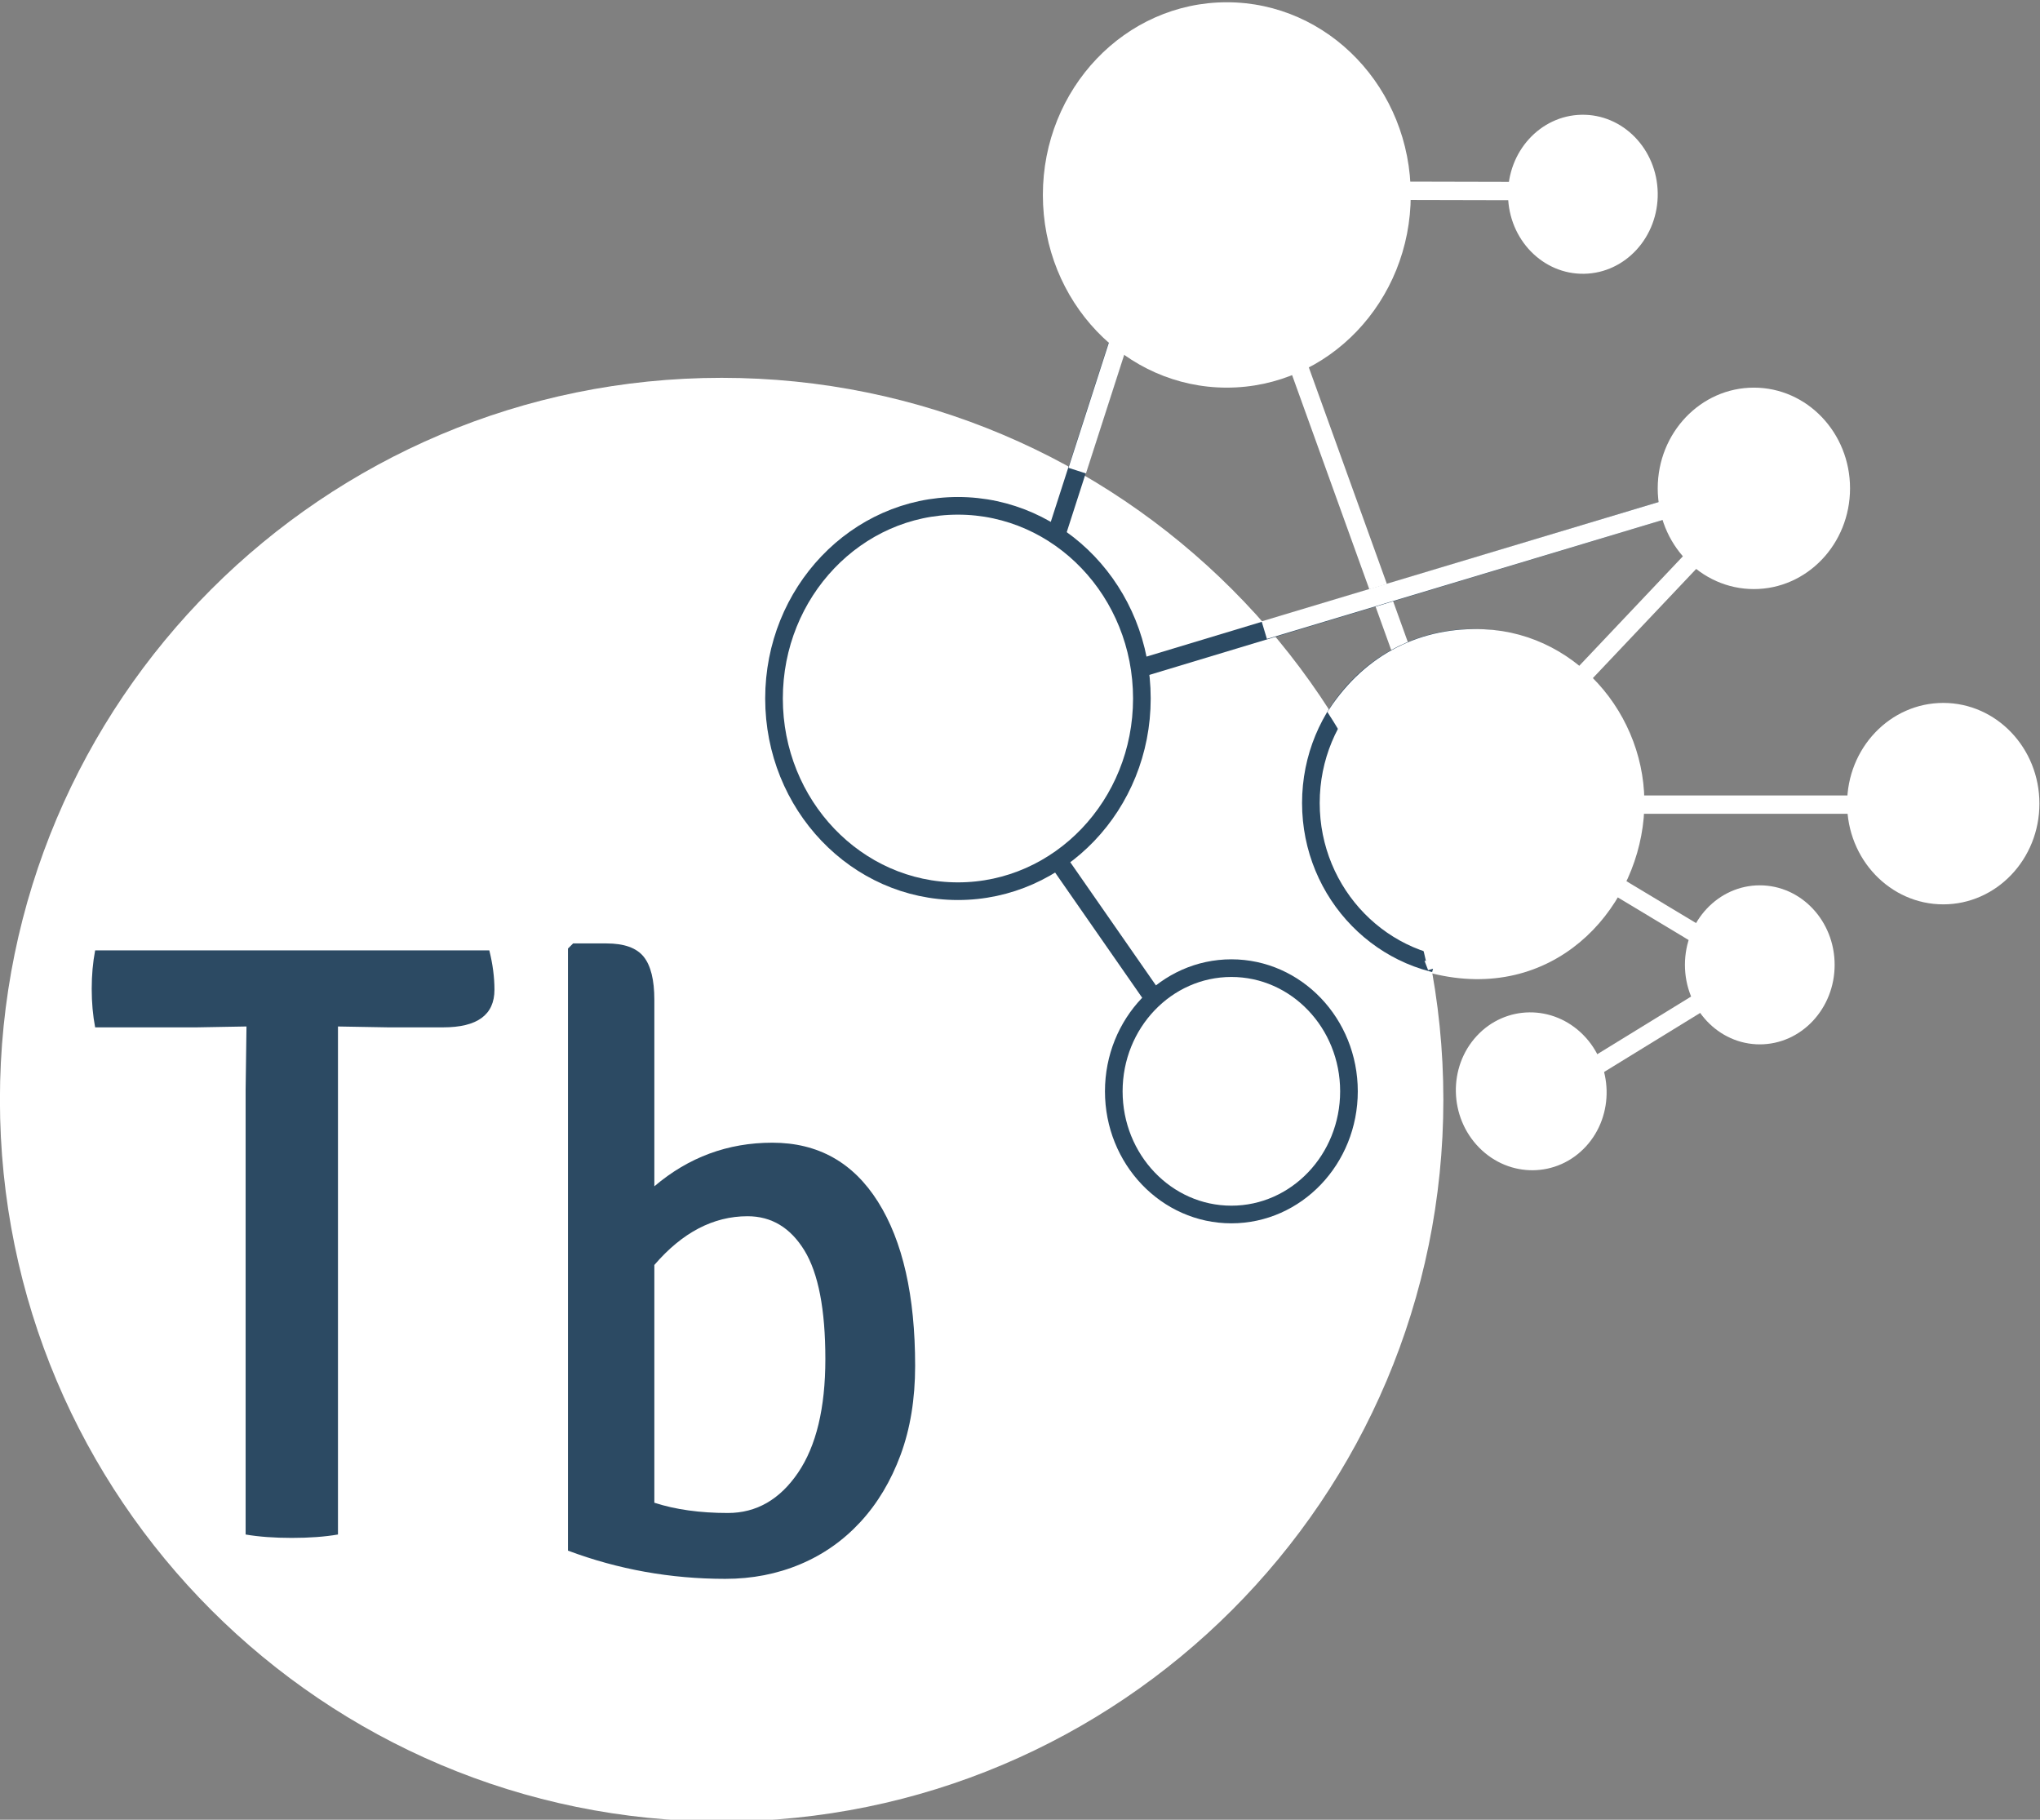 <?xml version="1.0" encoding="UTF-8" standalone="no"?>
<!-- Created with Inkscape (http://www.inkscape.org/) -->

<svg
   xmlns:osb="http://www.openswatchbook.org/uri/2009/osb"
   xmlns:dc="http://purl.org/dc/elements/1.1/"
   xmlns:cc="http://creativecommons.org/ns#"
   xmlns:rdf="http://www.w3.org/1999/02/22-rdf-syntax-ns#"
   xmlns:svg="http://www.w3.org/2000/svg"
   xmlns="http://www.w3.org/2000/svg"
   xmlns:xlink="http://www.w3.org/1999/xlink"
   xmlns:sodipodi="http://sodipodi.sourceforge.net/DTD/sodipodi-0.dtd"
   xmlns:inkscape="http://www.inkscape.org/namespaces/inkscape"
   version="1.1"
   id="svg2"
   xml:space="preserve"
   width="145.021"
   height="129.339"
   viewBox="0 0 145.021 129.339"
   sodipodi:docname="TB-logo-vectorise-header-blanc.svg"
   inkscape:version="0.92.4 (5da689c313, 2019-01-14)"><rect x="0" y="0" width="145.021" height="129.339" fill="#808080" stroke="none"/><defs
     id="defs6"><linearGradient
       id="linearGradient951"
       osb:paint="solid"><stop
         style="stop-color:#000000;stop-opacity:1;"
         offset="0"
         id="stop949" /></linearGradient><linearGradient
       id="linearGradient905"
       osb:paint="solid"><stop
         style="stop-color:#000000;stop-opacity:1;"
         offset="0"
         id="stop903" /></linearGradient><clipPath
       clipPathUnits="userSpaceOnUse"
       id="clipPath86"><path
         d="M 243,354 H 351.783 V 485.561 H 243 Z"
         id="path84"
         inkscape:connector-curvature="0" /></clipPath><clipPath
       clipPathUnits="userSpaceOnUse"
       id="clipPath106"><path
         d="M 243,354 H 351.783 V 485.561 H 243 Z"
         id="path104"
         inkscape:connector-curvature="0" /></clipPath><clipPath
       clipPathUnits="userSpaceOnUse"
       id="clipPath122"><path
         d="M 243,354 H 351.783 V 485.561 H 243 Z"
         id="path120"
         inkscape:connector-curvature="0" /></clipPath><clipPath
       clipPathUnits="userSpaceOnUse"
       id="clipPath138"><path
         d="M 243,354 H 351.783 V 485.561 H 243 Z"
         id="path136"
         inkscape:connector-curvature="0" /></clipPath><linearGradient
       inkscape:collect="always"
       xlink:href="#linearGradient905"
       id="linearGradient907"
       x1="-0.001"
       y1="-0.022"
       x2="18.743"
       y2="-0.022"
       gradientUnits="userSpaceOnUse" /><linearGradient
       inkscape:collect="always"
       xlink:href="#linearGradient905"
       id="linearGradient911"
       x1="-11.728"
       y1="-3.522"
       x2="0.261"
       y2="-3.522"
       gradientUnits="userSpaceOnUse" /><linearGradient
       inkscape:collect="always"
       xlink:href="#linearGradient905"
       id="linearGradient913"
       x1="-0.401"
       y1="-6.352"
       x2="9.238"
       y2="-6.352"
       gradientUnits="userSpaceOnUse" /><linearGradient
       inkscape:collect="always"
       xlink:href="#linearGradient905"
       id="linearGradient915"
       x1="-0.141"
       y1="5.131"
       x2="34.142"
       y2="5.131"
       gradientUnits="userSpaceOnUse" /><linearGradient
       inkscape:collect="always"
       xlink:href="#linearGradient905"
       id="linearGradient917"
       x1="-5.157"
       y1="-7.277"
       x2="0.465"
       y2="-7.277"
       gradientUnits="userSpaceOnUse" /><linearGradient
       inkscape:collect="always"
       xlink:href="#linearGradient905"
       id="linearGradient919"
       x1="-0.252"
       y1="-4.577"
       x2="15.47"
       y2="-4.577"
       gradientUnits="userSpaceOnUse" /><linearGradient
       inkscape:collect="always"
       xlink:href="#linearGradient905"
       id="linearGradient923"
       x1="0"
       y1="0"
       x2="17.329"
       y2="0"
       gradientUnits="userSpaceOnUse" /><linearGradient
       inkscape:collect="always"
       xlink:href="#linearGradient905"
       id="linearGradient925"
       x1="-8.114"
       y1="-4.098"
       x2="0.355"
       y2="-4.098"
       gradientUnits="userSpaceOnUse" /><linearGradient
       inkscape:collect="always"
       xlink:href="#linearGradient905"
       id="linearGradient929"
       x1="-0.46"
       y1="-9.794"
       x2="7.523"
       y2="-9.794"
       gradientUnits="userSpaceOnUse" /><linearGradient
       inkscape:collect="always"
       xlink:href="#linearGradient905"
       id="linearGradient991"
       gradientUnits="userSpaceOnUse"
       x1="-0.141"
       y1="5.131"
       x2="34.142"
       y2="5.131" /><linearGradient
       inkscape:collect="always"
       xlink:href="#linearGradient905"
       id="linearGradient993"
       gradientUnits="userSpaceOnUse"
       x1="-0.141"
       y1="5.131"
       x2="34.142"
       y2="5.131" /><linearGradient
       inkscape:collect="always"
       xlink:href="#linearGradient905"
       id="linearGradient1031"
       gradientUnits="userSpaceOnUse"
       x1="-5.157"
       y1="-7.277"
       x2="0.465"
       y2="-7.277" /><linearGradient
       inkscape:collect="always"
       xlink:href="#linearGradient905"
       id="linearGradient1033"
       gradientUnits="userSpaceOnUse"
       x1="-5.157"
       y1="-7.277"
       x2="0.465"
       y2="-7.277" /></defs><sodipodi:namedview
     pagecolor="#ffffff"
     bordercolor="#666666"
     borderopacity="1"
     objecttolerance="10"
     gridtolerance="10"
     guidetolerance="10"
     inkscape:pageopacity="0"
     inkscape:pageshadow="2"
     inkscape:window-width="1600"
     inkscape:window-height="877"
     id="namedview4"
     showgrid="false"
     inkscape:zoom="1.193748"
     inkscape:cx="86.012956"
     inkscape:cy="55.49223"
     inkscape:window-x="-8"
     inkscape:window-y="-8"
     inkscape:window-maximized="1"
     inkscape:current-layer="g10"
     showguides="true"
     inkscape:guide-bbox="true"
     fit-margin-top="0"
     fit-margin-left="0"
     fit-margin-right="0"
     fit-margin-bottom="0"
     inkscape:snap-global="false" /><g
     id="g10"
     inkscape:groupmode="layer"
     inkscape:label="TB-logo-vectorise"
     transform="matrix(1.333,0,0,-1.333,-20.38,647.066)"><g
       id="g20"
       transform="translate(53.774,388.296)"
       style="fill:#ffffff;fill-opacity:1"><path
         d="m 0,0 c 21.257,0 38.489,17.232 38.489,38.489 0,21.257 -17.232,38.49 -38.489,38.49 -21.257,0 -38.489,-17.233 -38.489,-38.49 C -38.489,17.232 -21.257,0 0,0"
         style="fill:#ffffff;fill-opacity:1;fill-rule:nonzero;stroke:none"
         id="path22"
         inkscape:connector-curvature="0" /></g><path
       inkscape:connector-curvature="0"
       id="path26"
       style="fill:#2c4a63;fill-opacity:1;fill-rule:nonzero;stroke:none"
       d="m 38.922,430.642 c 1.824,0 2.736,0.668 2.736,2.006 0,0.669 -0.092,1.368 -0.274,2.098 h -21.021 c -0.122,-0.638 -0.183,-1.322 -0.183,-2.052 0,-0.73 0.061,-1.414 0.183,-2.052 h 5.426 l 2.599,0.046 h 0.046 l -0.046,-3.375 v -23.713 c 0.706,-0.121 1.527,-0.181 2.463,-0.181 0.935,0 1.756,0.06 2.462,0.181 v 27.088 l 2.645,-0.046 z m 15.048,-29.406 c 1.428,0 2.758,0.259 3.99,0.776 1.231,0.516 2.302,1.269 3.214,2.256 0.912,0.988 1.626,2.182 2.144,3.58 0.516,1.398 0.775,2.979 0.775,4.743 0,3.739 -0.661,6.657 -1.984,8.755 -1.322,2.098 -3.2,3.146 -5.631,3.146 -2.372,0 -4.469,-0.775 -6.293,-2.325 v 9.941 c 0,1.063 -0.191,1.831 -0.57,2.302 -0.381,0.471 -1.042,0.707 -1.984,0.707 h -1.778 l -0.274,-0.273 v -32.103 c 2.675,-1.003 5.472,-1.505 8.391,-1.505 m 4.218,17.511 c 0.744,-1.216 1.117,-3.147 1.117,-5.791 0,-2.615 -0.487,-4.637 -1.459,-6.065 -0.974,-1.429 -2.22,-2.143 -3.74,-2.143 -1.49,0 -2.797,0.182 -3.921,0.547 v 12.677 c 1.489,1.732 3.146,2.599 4.97,2.599 1.277,0 2.287,-0.609 3.033,-1.824" /><g
       id="g32"
       transform="translate(83.698,468.244)"
       inkscape:export-filename="C:\Users\arnaud\Documents\logos\logo-header-cad.png"
       inkscape:export-xdpi="94"
       inkscape:export-ydpi="94"
       style="fill:url(#linearGradient929);fill-opacity:1;stroke:#ffffff;stroke-opacity:1"><path
         d="M 0,0 7.063,-19.588"
         style="fill:url(#linearGradient929);fill-opacity:1;stroke:#ffffff;stroke-width:0.978;stroke-linecap:butt;stroke-linejoin:miter;stroke-miterlimit:4;stroke-dasharray:none;stroke-opacity:1"
         id="path34"
         inkscape:connector-curvature="0" /></g><g
       id="g52"
       transform="translate(106.387,456.474)"
       inkscape:export-filename="C:\Users\arnaud\Documents\logos\logo-header-cad.png"
       inkscape:export-xdpi="94"
       inkscape:export-ydpi="94"
       style="fill:url(#linearGradient925);fill-opacity:1;stroke:#ffffff;stroke-opacity:1"><path
         d="M 0,0 -7.759,-8.197"
         style="fill:url(#linearGradient925);fill-opacity:1;stroke:#ffffff;stroke-width:0.978;stroke-linecap:butt;stroke-linejoin:miter;stroke-miterlimit:4;stroke-dasharray:none;stroke-opacity:1"
         id="path54"
         inkscape:connector-curvature="0" /></g><g
       id="g56"
       transform="translate(101.594,442.518)"
       inkscape:export-filename="C:\Users\arnaud\Documents\logos\logo-header-cad.png"
       inkscape:export-xdpi="94"
       inkscape:export-ydpi="94"
       style="fill:url(#linearGradient923);fill-opacity:1;stroke:#ffffff;stroke-opacity:1"><path
         d="M 0,0 H 17.329"
         style="fill:url(#linearGradient923);fill-opacity:1;stroke:#ffffff;stroke-width:0.978;stroke-linecap:butt;stroke-linejoin:miter;stroke-miterlimit:4;stroke-dasharray:none;stroke-opacity:1"
         id="path58"
         inkscape:connector-curvature="0" /></g><g
       style="fill:#ffffff;fill-opacity:1;stroke:none;stroke-width:0.375;stroke-miterlimit:4;stroke-dasharray:none;stroke-opacity:1"
       id="g68"
       transform="translate(118.923,437.2)"><path
         d="m 0,0 c 2.832,0 5.128,2.404 5.128,5.371 0,2.966 -2.296,5.37 -5.128,5.37 -2.832,0 -5.128,-2.404 -5.128,-5.37 C -5.128,2.404 -2.832,0 0,0"
         style="fill:#ffffff;fill-opacity:1;fill-rule:nonzero;stroke:none;stroke-width:0.375;stroke-miterlimit:4;stroke-dasharray:none;stroke-opacity:1"
         id="path70"
         inkscape:connector-curvature="0" /></g><g
       id="g76"
       transform="translate(93.711,442.867)"
       inkscape:export-filename="C:\Users\arnaud\Documents\logos\logo-header-cad.png"
       inkscape:export-xdpi="94"
       inkscape:export-ydpi="94"
       style="fill:url(#linearGradient919);fill-opacity:1;stroke:#ffffff;stroke-opacity:1"><path
         d="M 0,0 15.218,-9.155"
         style="fill:url(#linearGradient919);fill-opacity:1;stroke:#ffffff;stroke-width:0.978;stroke-linecap:butt;stroke-linejoin:miter;stroke-miterlimit:4;stroke-dasharray:none;stroke-opacity:1"
         id="path78"
         inkscape:connector-curvature="0" /></g><g
       id="g92"
       transform="translate(75.352,468.486)"
       inkscape:export-filename="C:\Users\arnaud\Documents\logos\logo-header-cad.png"
       inkscape:export-xdpi="94"
       inkscape:export-ydpi="94"
       style="fill:url(#linearGradient917);fill-opacity:1;stroke:#2c4a63;stroke-opacity:1"><path
         d="M 0,0 -4.692,-14.553"
         style="fill:url(#linearGradient917);fill-opacity:1;stroke:#2c4a63;stroke-width:0.978;stroke-linecap:butt;stroke-linejoin:miter;stroke-miterlimit:4;stroke-dasharray:none;stroke-opacity:1"
         id="path94"
         inkscape:connector-curvature="0" /></g><g
       id="g96"
       transform="translate(71.691,448.469)"
       inkscape:export-filename="C:\Users\arnaud\Documents\logos\logo-header-cad.png"
       inkscape:export-xdpi="94"
       inkscape:export-ydpi="94"
       style="fill:url(#linearGradient915);fill-opacity:1;stroke:#2c4a63;stroke-opacity:1"><path
         d="M 0,0 34.001,10.262"
         style="fill:url(#linearGradient915);fill-opacity:1;stroke:#2c4a63;stroke-width:0.978;stroke-linecap:butt;stroke-linejoin:miter;stroke-miterlimit:4;stroke-dasharray:none;stroke-opacity:1"
         id="path98"
         inkscape:connector-curvature="0" /></g><g
       id="g112"
       transform="translate(69.993,442.002)"
       inkscape:export-filename="C:\Users\arnaud\Documents\logos\logo-header-cad.png"
       inkscape:export-xdpi="94"
       inkscape:export-ydpi="94"
       style="fill:url(#linearGradient913);fill-opacity:1;stroke:#2c4a63;stroke-opacity:1"><path
         d="M 0,0 8.837,-12.704"
         style="fill:url(#linearGradient913);fill-opacity:1;stroke:#2c4a63;stroke-width:0.978;stroke-linecap:butt;stroke-linejoin:miter;stroke-miterlimit:4;stroke-dasharray:none;stroke-opacity:1"
         id="path114"
         inkscape:connector-curvature="0" /></g><g
       id="g128"
       transform="translate(109.282,434.038)"
       inkscape:export-filename="C:\Users\arnaud\Documents\logos\logo-header-cad.png"
       inkscape:export-xdpi="94"
       inkscape:export-ydpi="94"
       style="fill:url(#linearGradient911);fill-opacity:1;stroke:#ffffff;stroke-opacity:1"><path
         d="M 0,0 -11.467,-7.045"
         style="fill:url(#linearGradient911);fill-opacity:1;stroke:#ffffff;stroke-width:0.998;stroke-linecap:butt;stroke-linejoin:miter;stroke-miterlimit:4;stroke-dasharray:none;stroke-opacity:1"
         id="path130"
         inkscape:connector-curvature="0" /></g><g
       id="g144"
       transform="translate(80.96,475.27)"
       inkscape:export-filename="C:\Users\arnaud\Documents\logos\logo-header-cad.png"
       inkscape:export-xdpi="94"
       inkscape:export-ydpi="94"
       style="fill:url(#linearGradient907);fill-opacity:1;stroke:#ffffff;stroke-opacity:1"><path
         d="M 0,0 18.742,-0.044"
         style="fill:url(#linearGradient907);fill-opacity:1;stroke:#ffffff;stroke-width:0.978;stroke-linecap:butt;stroke-linejoin:miter;stroke-miterlimit:4;stroke-dasharray:none;stroke-opacity:1"
         id="path146"
         inkscape:connector-curvature="0" /></g><g
       id="g80"
       inkscape:export-filename="C:\Users\arnaud\Documents\logos\logo-header-cad.png"
       inkscape:export-xdpi="94"
       inkscape:export-ydpi="94"
       transform="translate(-227.733,-0.261)"
       style="fill:#ffffff;fill-opacity:1;stroke:#2c4a63;stroke-width:0.941;stroke-miterlimit:4;stroke-dasharray:none;stroke-opacity:1"><g
         id="g82"
         clip-path="url(#clipPath86)"
         style="fill:#ffffff;fill-opacity:1;stroke:#2c4a63;stroke-width:0.941;stroke-miterlimit:4;stroke-dasharray:none;stroke-opacity:1"><g
           id="g88"
           transform="translate(294.109,438.163)"
           style="fill:#ffffff;fill-opacity:1;stroke:#2c4a63;stroke-width:0.941;stroke-miterlimit:4;stroke-dasharray:none;stroke-opacity:1"><path
             d="m 0,0 c 5.417,0 9.809,4.6 9.809,10.274 0,5.674 -4.392,10.274 -9.809,10.274 -5.417,0 -9.809,-4.6 -9.809,-10.274 C -9.809,4.6 -5.417,0 0,0"
             style="fill:#ffffff;fill-opacity:1;fill-rule:nonzero;stroke:#2c4a63;stroke-width:0.941;stroke-miterlimit:4;stroke-dasharray:none;stroke-opacity:1"
             id="path90"
             inkscape:connector-curvature="0" /></g></g></g><g
       style="fill:#ffffff;fill-opacity:1;stroke:#2c4a63;stroke-width:0.941;stroke-miterlimit:4;stroke-dasharray:none;stroke-opacity:1"
       id="g44"
       transform="translate(93.816,433.799)"><path
         d="M 0,0 C 4.76,0 8.618,3.943 8.618,8.806 8.618,13.67 4.76,17.612 0,17.612 -4.76,17.612 -8.618,13.67 -8.618,8.806 -8.618,3.943 -4.76,0 0,0"
         style="fill:#ffffff;fill-opacity:1;fill-rule:nonzero;stroke:#2c4a63;stroke-width:0.941;stroke-miterlimit:4;stroke-dasharray:none;stroke-opacity:1"
         id="path46"
         inkscape:connector-curvature="0" /></g><g
       style="fill:#ffffff;fill-opacity:1;stroke:none;stroke-width:0.375;stroke-miterlimit:4;stroke-dasharray:none;stroke-opacity:1"
       id="g72"
       transform="translate(109.138,429.735)"><path
         d="M 0,0 C 2.205,0 3.992,1.898 3.992,4.24 3.992,6.582 2.205,8.48 0,8.48 -2.205,8.48 -3.992,6.582 -3.992,4.24 -3.992,1.898 -2.205,0 0,0"
         style="fill:#ffffff;fill-opacity:1;fill-rule:nonzero;stroke:none;stroke-width:0.375;stroke-miterlimit:4;stroke-dasharray:none;stroke-opacity:1"
         id="path74"
         inkscape:connector-curvature="0" /></g><g
       id="g132"
       inkscape:export-filename="C:\Users\arnaud\Documents\logos\logo-header-cad.png"
       inkscape:export-xdpi="94"
       inkscape:export-ydpi="94"
       transform="translate(-227.733,-0.261)"
       style="fill:#ffffff;fill-opacity:1;stroke:none;stroke-width:0.375;stroke-miterlimit:4;stroke-dasharray:none;stroke-opacity:1"><g
         id="g134"
         clip-path="url(#clipPath138)"
         style="fill:#ffffff;fill-opacity:1;stroke:none;stroke-width:0.375;stroke-miterlimit:4;stroke-dasharray:none;stroke-opacity:1"><g
           id="g140"
           transform="translate(327.507,471.084)"
           style="fill:#ffffff;fill-opacity:1;stroke:none;stroke-width:0.375;stroke-miterlimit:4;stroke-dasharray:none;stroke-opacity:1"><path
             d="M 0,0 C 2.204,0.04 3.96,1.97 3.921,4.312 3.882,6.654 2.063,8.519 -0.142,8.479 -2.346,8.438 -4.102,6.507 -4.062,4.167 -4.023,1.825 -2.205,-0.041 0,0"
             style="fill:#ffffff;fill-opacity:1;fill-rule:nonzero;stroke:none;stroke-width:0.375;stroke-miterlimit:4;stroke-dasharray:none;stroke-opacity:1"
             id="path142"
             inkscape:connector-curvature="0" /></g></g></g><g
       style="fill:#ffffff;fill-opacity:1;stroke:none;stroke-width:0.375;stroke-miterlimit:4;stroke-dasharray:none;stroke-opacity:1"
       id="g48"
       transform="translate(108.823,454.011)"><path
         d="m 0,0 c 2.832,0 5.128,2.404 5.128,5.371 0,2.966 -2.296,5.37 -5.128,5.37 -2.832,0 -5.128,-2.404 -5.128,-5.37 C -5.128,2.404 -2.832,0 0,0"
         style="fill:#ffffff;fill-opacity:1;fill-rule:nonzero;stroke:none;stroke-width:0.375;stroke-miterlimit:4;stroke-dasharray:none;stroke-opacity:1"
         id="path50"
         inkscape:connector-curvature="0" /></g><g
       id="g100"
       inkscape:export-filename="C:\Users\arnaud\Documents\logos\logo-header-cad.png"
       inkscape:export-xdpi="94"
       inkscape:export-ydpi="94"
       transform="translate(-227.733,-0.261)"
       style="fill:#ffffff;fill-opacity:1;stroke:#2c4a63;stroke-width:0.941;stroke-miterlimit:4;stroke-dasharray:none;stroke-opacity:1"><g
         id="g102"
         clip-path="url(#clipPath106)"
         style="fill:#ffffff;fill-opacity:1;stroke:#2c4a63;stroke-width:0.941;stroke-miterlimit:4;stroke-dasharray:none;stroke-opacity:1"><g
           id="g108"
           transform="translate(308.691,420.924)"
           style="fill:#ffffff;fill-opacity:1;stroke:#2c4a63;stroke-width:0.941;stroke-miterlimit:4;stroke-dasharray:none;stroke-opacity:1"><path
             d="m 0,0 c 3.463,0 6.271,2.941 6.271,6.568 0,3.627 -2.808,6.568 -6.271,6.568 -3.463,0 -6.271,-2.941 -6.271,-6.568 C -6.271,2.941 -3.463,0 0,0"
             style="fill:#ffffff;fill-opacity:1;fill-rule:nonzero;stroke:#2c4a63;stroke-width:0.941;stroke-miterlimit:4;stroke-dasharray:none;stroke-opacity:1"
             id="path110"
             inkscape:connector-curvature="0" /></g></g></g><g
       id="g116"
       inkscape:export-filename="C:\Users\arnaud\Documents\logos\logo-header-cad.png"
       inkscape:export-xdpi="94"
       inkscape:export-ydpi="94"
       transform="translate(-227.733,-0.261)"
       style="fill:#ffffff;fill-opacity:1;stroke:none;stroke-width:0.375;stroke-miterlimit:4;stroke-dasharray:none;stroke-opacity:1"><g
         id="g118"
         clip-path="url(#clipPath122)"
         style="fill:#ffffff;fill-opacity:1;stroke:none;stroke-width:0.375;stroke-miterlimit:4;stroke-dasharray:none;stroke-opacity:1"><g
           id="g124"
           transform="translate(321.771,430.438)"
           style="fill:#ffffff;fill-opacity:1;stroke:none;stroke-width:0.375;stroke-miterlimit:4;stroke-dasharray:none;stroke-opacity:1"><path
             d="M 0,0 C -1.531,-1.661 -1.47,-4.326 0.139,-5.953 1.747,-7.579 4.292,-7.551 5.823,-5.89 7.354,-4.229 7.293,-1.564 5.684,0.062 4.076,1.689 1.531,1.661 0,0"
             style="fill:#ffffff;fill-opacity:1;fill-rule:nonzero;stroke:none;stroke-width:0.375;stroke-miterlimit:4;stroke-dasharray:none;stroke-opacity:1"
             id="path126"
             inkscape:connector-curvature="0" /></g></g></g><g
       id="g96-9"
       transform="translate(82.545,451.654)"
       inkscape:export-filename="C:\Users\arnaud\Documents\logos\logo-header-cad.png"
       inkscape:export-xdpi="94"
       inkscape:export-ydpi="94"
       style="fill:url(#linearGradient993);fill-opacity:1"><path
         d="M 0.167,0.167 21.602,6.609"
         style="fill:url(#linearGradient991);fill-opacity:1;stroke:#ffffff;stroke-width:0.978;stroke-linecap:butt;stroke-linejoin:miter;stroke-miterlimit:4;stroke-dasharray:none;stroke-opacity:1"
         id="path98-1"
         inkscape:connector-curvature="0"
         sodipodi:nodetypes="cc" /></g><g
       id="g92-3"
       transform="translate(77.43,474.879)"
       inkscape:export-filename="C:\Users\arnaud\Documents\logos\logo-header-cad.png"
       inkscape:export-xdpi="94"
       inkscape:export-ydpi="94"
       style="fill:url(#linearGradient1033);fill-opacity:1;stroke:#ffffff;stroke-opacity:1"><path
         d="M 0,0 -4.692,-14.553"
         style="fill:url(#linearGradient1031);fill-opacity:1;stroke:#ffffff;stroke-width:0.978;stroke-linecap:butt;stroke-linejoin:miter;stroke-miterlimit:4;stroke-dasharray:none;stroke-opacity:1"
         id="path94-3"
         inkscape:connector-curvature="0" /></g><g
       id="g28"
       transform="translate(80.714,464.752)"
       style="fill:#ffffff;fill-opacity:1;stroke:none;stroke-width:0.375;stroke-miterlimit:4;stroke-dasharray:none;stroke-opacity:1"><path
         d="m 0,0 c 5.417,0 9.81,4.6 9.81,10.274 0,5.674 -4.393,10.274 -9.81,10.274 -5.417,0 -9.809,-4.6 -9.809,-10.274 C -9.809,4.6 -5.417,0 0,0"
         style="fill:#ffffff;fill-opacity:1;fill-rule:nonzero;stroke:none;stroke-width:0.375;stroke-miterlimit:4;stroke-dasharray:none;stroke-opacity:1"
         id="path30"
         inkscape:connector-curvature="0" /></g><g
       style="fill:#ff0eff;fill-opacity:1;stroke:#ffffff;stroke-width:0.566;stroke-miterlimit:4;stroke-dasharray:none;stroke-opacity:1"
       id="g44-4"
       transform="matrix(1.013,-0.086,0.089,0.983,94.462,434.226)"><path
         d="M -2.649,-0.673 C 3.582,-1.704 7.357,3.401 7.357,8.372 c 0,4.973 -4.006,9.356 -8.928,9.153 -3.18,-0.131 -5.868,-1.781 -7.482,-4.858 2.84,-3.77 4.927,-8.6 6.405,-13.342 z"
         style="fill:#ffffff;fill-opacity:1;fill-rule:nonzero;stroke:#ffffff;stroke-width:0.566;stroke-miterlimit:4;stroke-dasharray:none;stroke-opacity:1"
         id="path46-9"
         inkscape:connector-curvature="0"
         sodipodi:nodetypes="csscc" /></g></g></svg>
